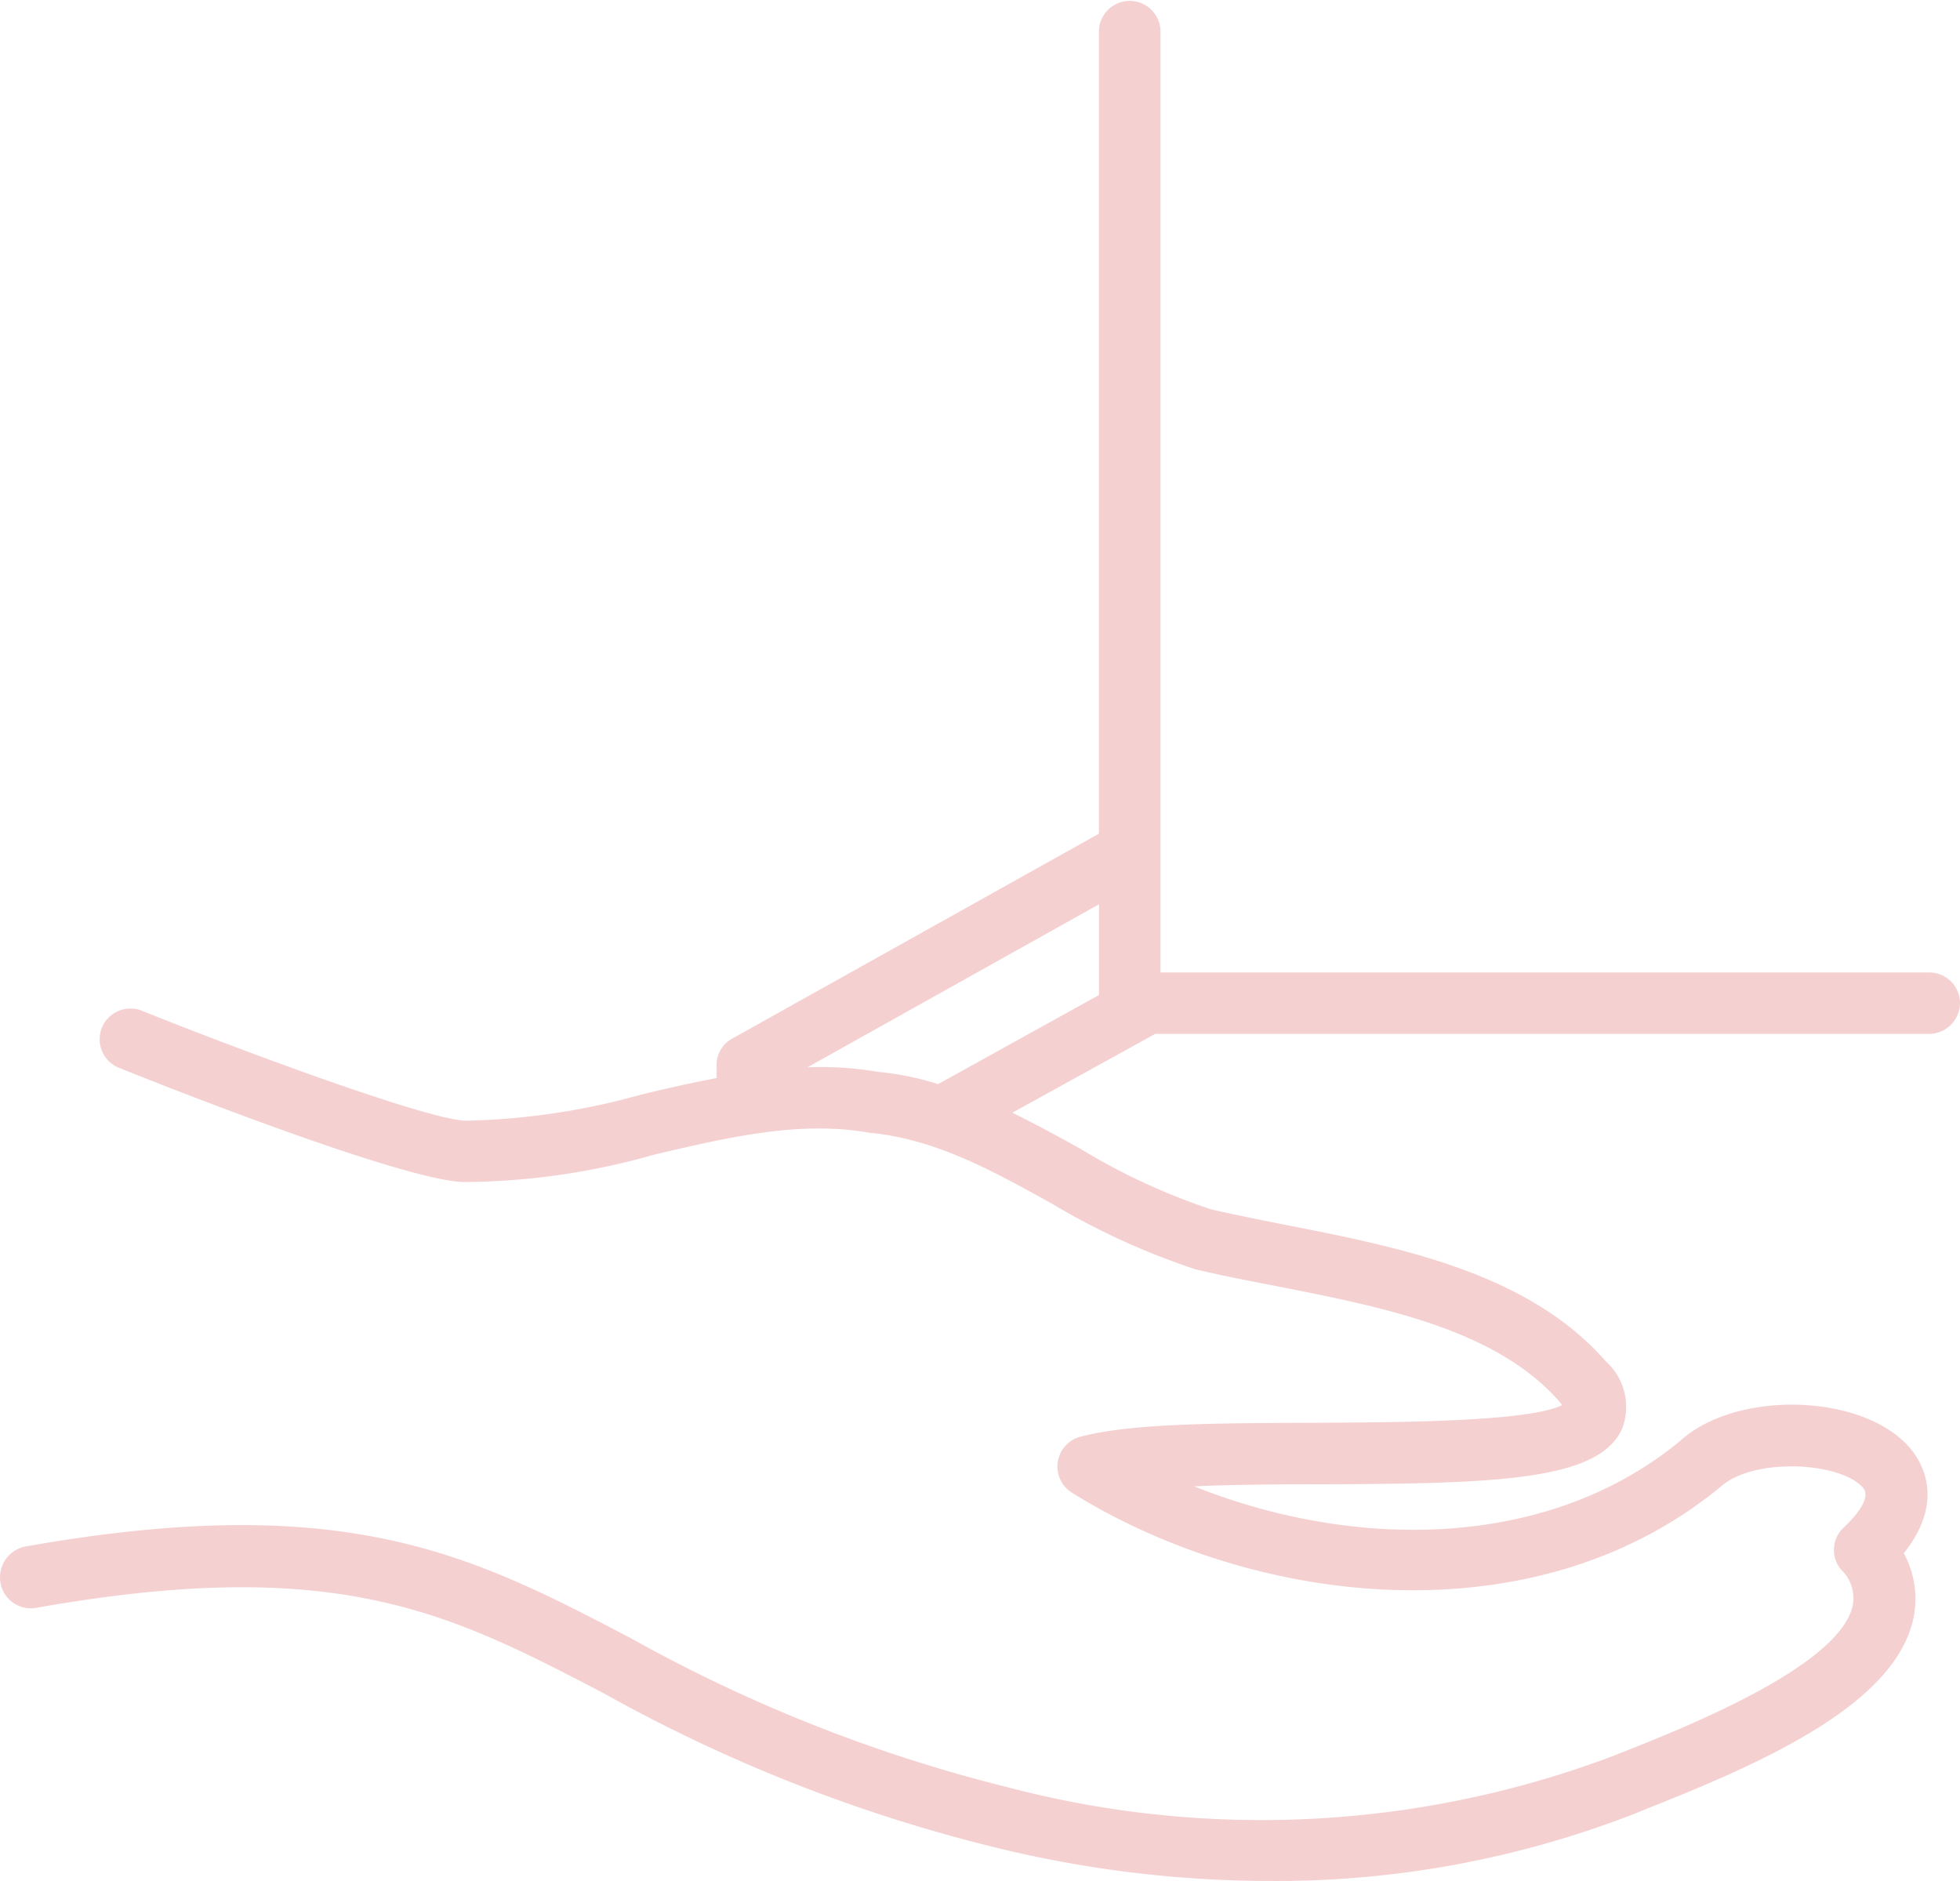 <svg xmlns="http://www.w3.org/2000/svg" width="75.333" height="72.286" viewBox="0 0 75.333 72.286">
  <g id="Hand-_Manuell" transform="translate(-0.989 -1.46)">
    <path id="Path_7108" data-name="Path 7108" d="M75.139,38.834H45.593V2.644a1.184,1.184,0,0,0-2.367,0V33.5L29.132,41.375a1.15,1.15,0,0,0-.6,1.042v.473c-.979.189-1.973.41-2.936.647a26.887,26.887,0,0,1-6.724.994c-1.5-.063-8.428-2.62-12.437-4.23A1.18,1.18,0,1,0,5.568,42.5c1.8.726,10.874,4.309,13.226,4.388a27.251,27.251,0,0,0,7.355-1.057c2.888-.679,5.6-1.31,8.27-.836,2.509.237,4.672,1.436,6.96,2.7a27.762,27.762,0,0,0,5.54,2.541c.979.237,2.036.442,3.109.647,4.167.821,8.475,1.673,10.906,4.451.032.047.063.079.095.126-1.294.647-6.392.663-9.517.679-3.63.016-7.055.016-9,.537a1.185,1.185,0,0,0-.331,2.146c6.976,4.356,17.756,5.7,24.937-.221,1.263-1.136,4.561-.963,5.461.016.347.379-.205,1.057-.726,1.547a1.177,1.177,0,0,0-.11,1.61,1.513,1.513,0,0,1,.442,1.452c-.6,2.3-6.361,4.593-8.823,5.571l-.442.174a38.326,38.326,0,0,1-23.169,1.184,58.733,58.733,0,0,1-14.5-5.729C19.141,61.23,14.311,58.7,1.938,60.9a1.211,1.211,0,0,0-.931,1.389,1.184,1.184,0,0,0,1.373.963c11.585-2.052,15.878.189,21.812,3.283a60.234,60.234,0,0,0,15.025,5.919,44.358,44.358,0,0,0,10.575,1.294,37.9,37.9,0,0,0,14.031-2.588l.426-.174c4.514-1.783,9.407-3.962,10.243-7.165a3.65,3.65,0,0,0-.331-2.667c1.7-2.131.584-3.677.158-4.135-1.862-2.02-6.629-2.115-8.744-.189-5.208,4.293-12.705,4.151-18.687,1.752,1.436-.063,3.046-.079,4.624-.079,6.944-.016,10.922-.126,11.821-2.131a2.348,2.348,0,0,0-.631-2.6c-2.967-3.393-7.891-4.372-12.232-5.224-1.042-.205-2.052-.41-2.951-.616a24.609,24.609,0,0,1-5-2.32c-.852-.473-1.72-.947-2.62-1.389l5.492-3.03H75.139A1.192,1.192,0,0,0,76.322,40,1.179,1.179,0,0,0,75.139,38.834Zm-40.4,3.819a13.016,13.016,0,0,0-2.715-.174l11.206-6.266V39.7l-6.187,3.425A10.85,10.85,0,0,0,34.734,42.653Z" transform="translate(0)" fill="#f5d0d1"/>
  </g>
</svg>
